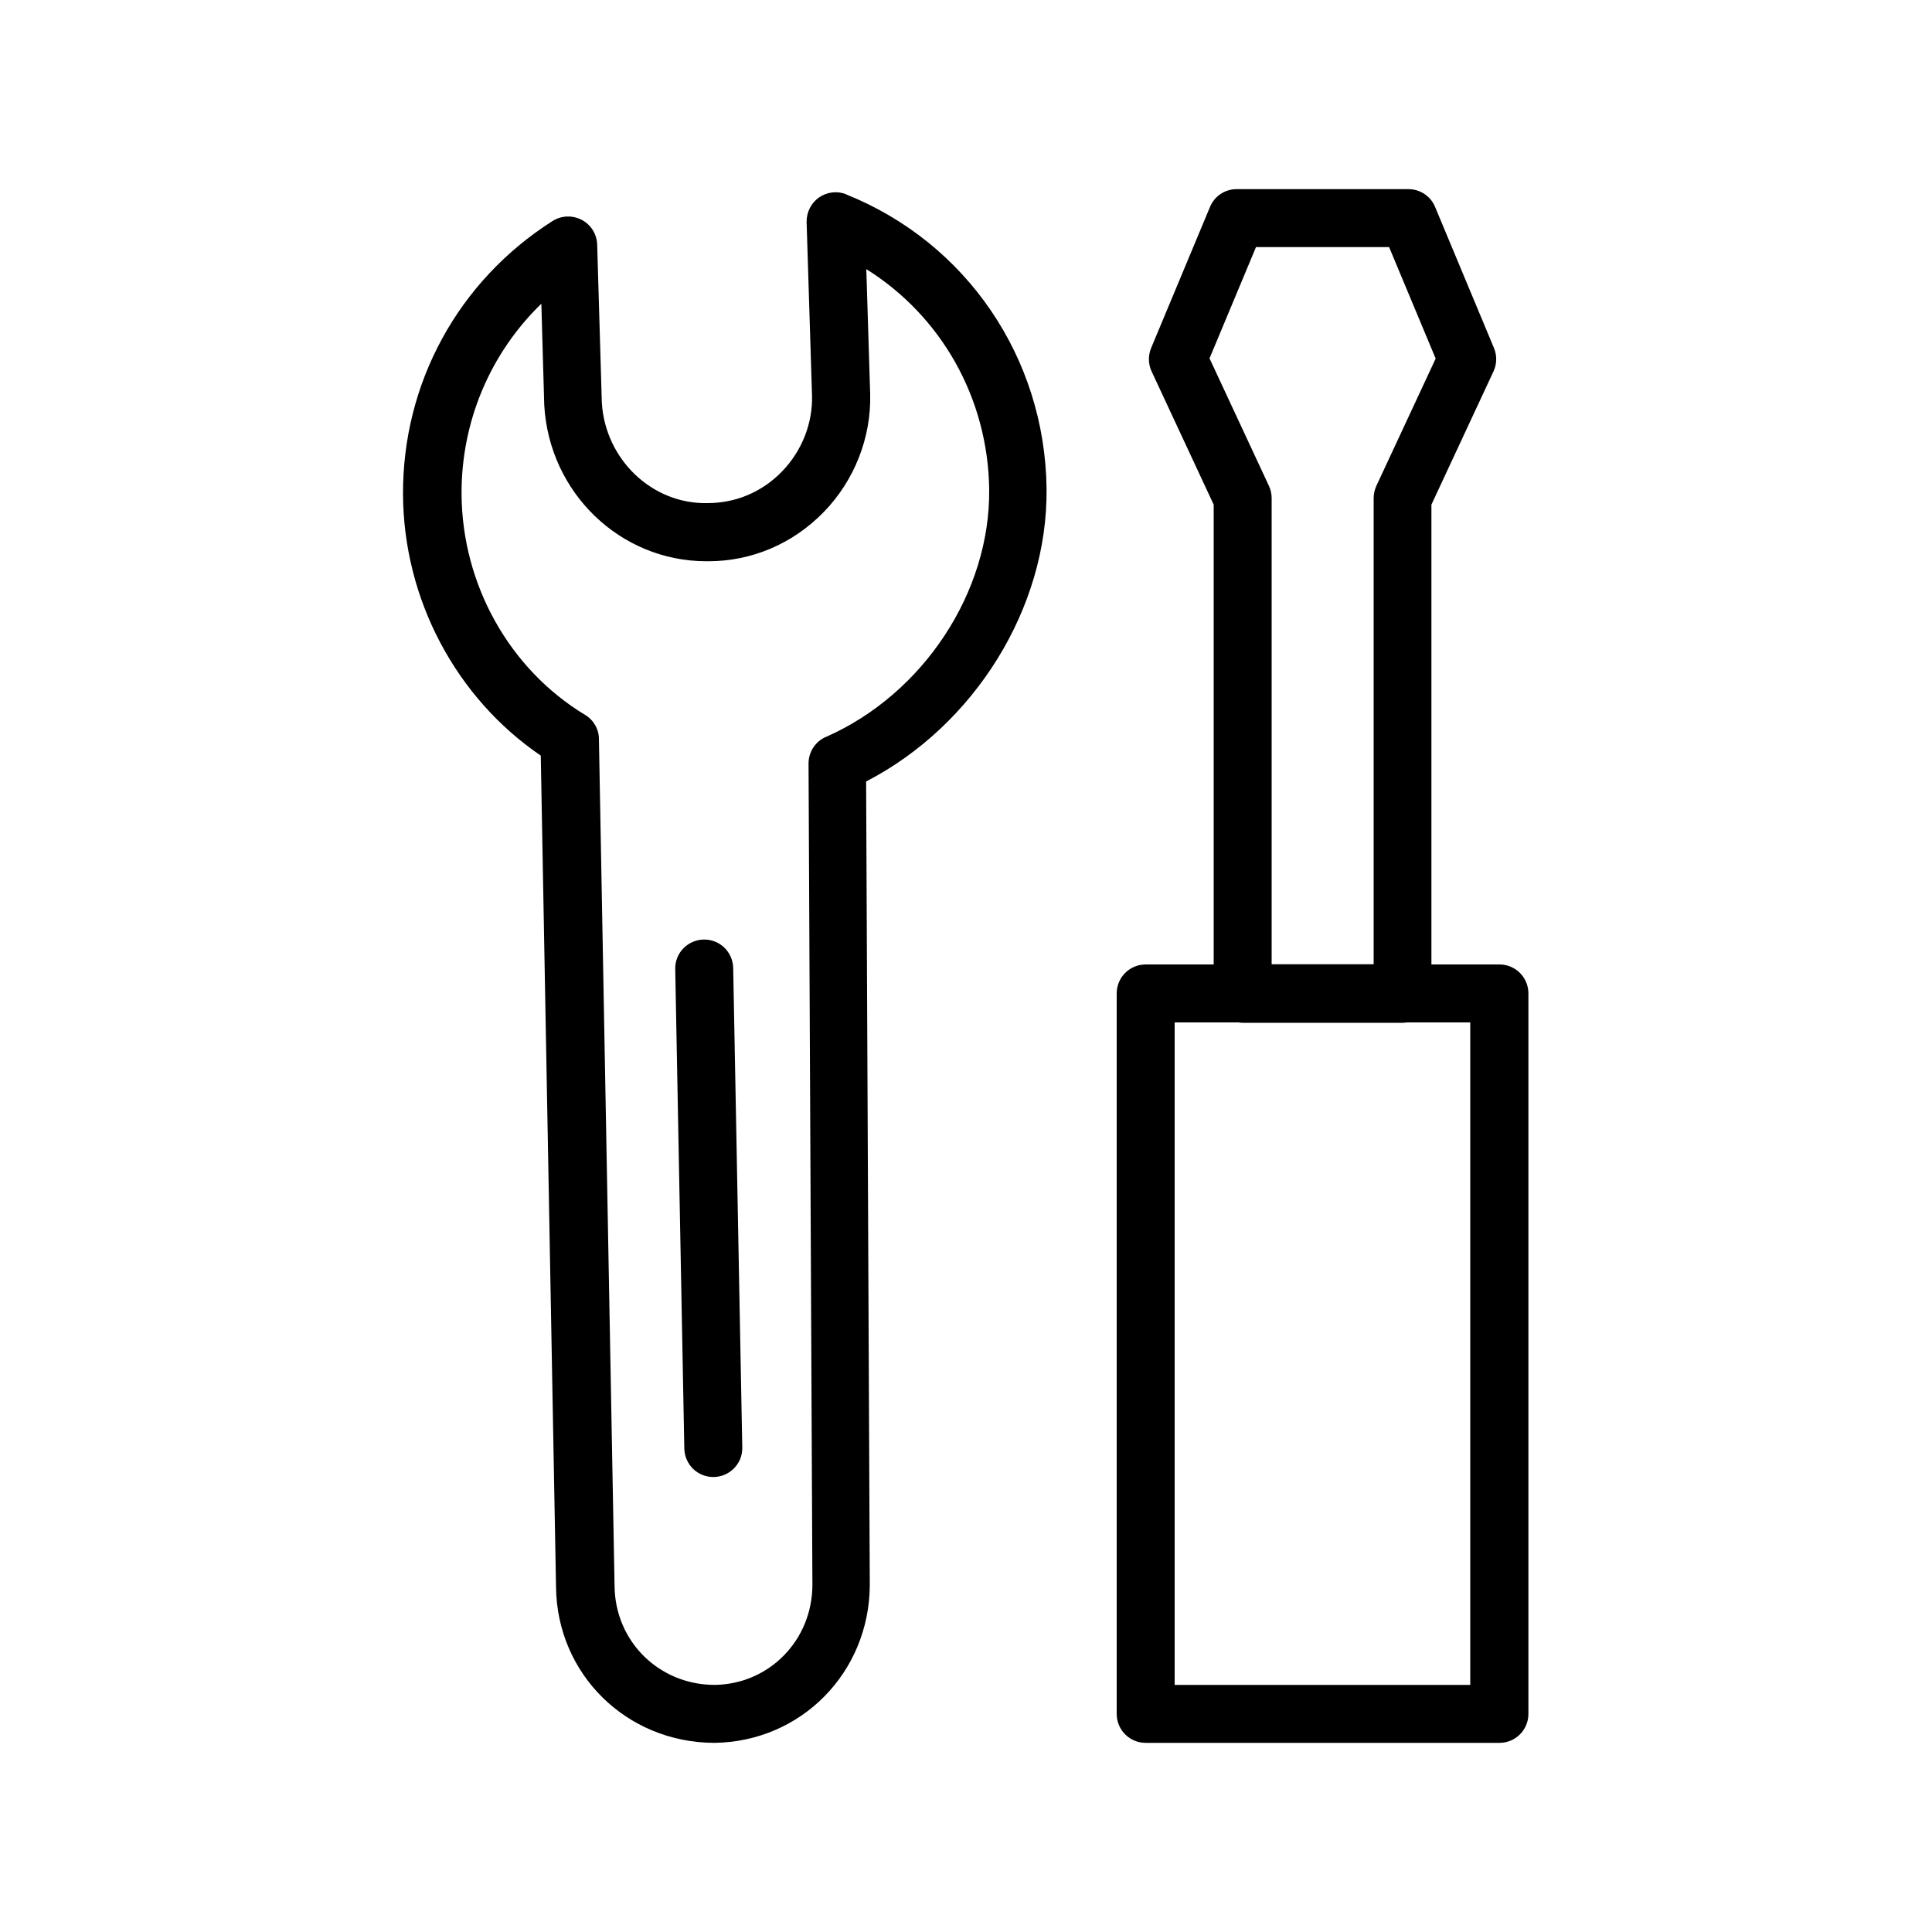 <?xml version="1.0" encoding="UTF-8"?>
<svg xmlns="http://www.w3.org/2000/svg" id="Ebene_1" data-name="Ebene 1" viewBox="0 0 100 100">
  <path d="M43.81,10.06c-.47-.19-1-.13-1.42.16-.41.29-.65.77-.64,1.28l.28,8.97c.04,1.45-.53,2.88-1.56,3.94-1.02,1.05-2.38,1.63-3.84,1.63h0c-2.88.07-5.31-2.27-5.48-5.21l-.24-8.17c-.02-.54-.32-1.03-.8-1.28-.48-.25-1.05-.23-1.51.06-4.88,3.1-7.77,8.39-7.74,14.16.03,5.42,2.74,10.52,7.13,13.51l.79,43.04c.05,4.5,3.64,8.04,8.18,8.06,4.5-.05,8.04-3.64,8.06-8.17l-.19-41.59c5.61-2.9,9.41-8.99,9.34-15.16-.08-6.77-4.15-12.74-10.38-15.23ZM42.75,38.14c-.55.24-.9.78-.9,1.38l.2,42.52c-.01,2.87-2.25,5.14-5.07,5.17-2.87-.01-5.14-2.25-5.17-5.11l-.81-43.85c0-.51-.28-.99-.72-1.25-3.92-2.37-6.36-6.75-6.39-11.42-.02-3.77,1.49-7.3,4.13-9.86l.15,5.24c.25,4.55,3.94,8.09,8.39,8.09.03,0,.07,0,.1,0,2.25,0,4.37-.9,5.97-2.54,1.59-1.63,2.47-3.86,2.41-6.12l-.2-6.46c3.87,2.42,6.3,6.67,6.36,11.4.06,5.32-3.41,10.59-8.44,12.81Z"></path>
  <path d="M36.45,48.63s-.02,0-.03,0c-.83.02-1.49.7-1.47,1.53l.47,24.82c.02.82.68,1.47,1.5,1.47h.03c.83-.02,1.49-.7,1.47-1.53l-.47-24.82c-.02-.82-.68-1.47-1.5-1.47Z"></path>
  <path d="M77.61,49.92h-3.52v-23.8l3.21-6.89c.18-.38.19-.82.03-1.21l-3.05-7.31c-.23-.56-.78-.92-1.38-.92h-8.89c-.61,0-1.15.36-1.38.92l-3.05,7.31c-.16.39-.15.83.03,1.21l3.21,6.89v23.8h-3.52c-.83,0-1.5.67-1.5,1.5v37.29c0,.83.67,1.5,1.5,1.5h18.31c.83,0,1.5-.67,1.5-1.5v-37.29c0-.83-.67-1.5-1.5-1.5ZM62.6,18.56l2.41-5.77h6.89l2.41,5.77-3.07,6.59c-.09.2-.14.41-.14.63v24.13h-5.28v-24.13c0-.22-.05-.44-.14-.63l-3.07-6.59ZM76.11,87.21h-15.31v-34.29h3.3c.07.01.14.02.21.02h8.28c.07,0,.14-.01.21-.02h3.3v34.29Z"></path>
</svg>
